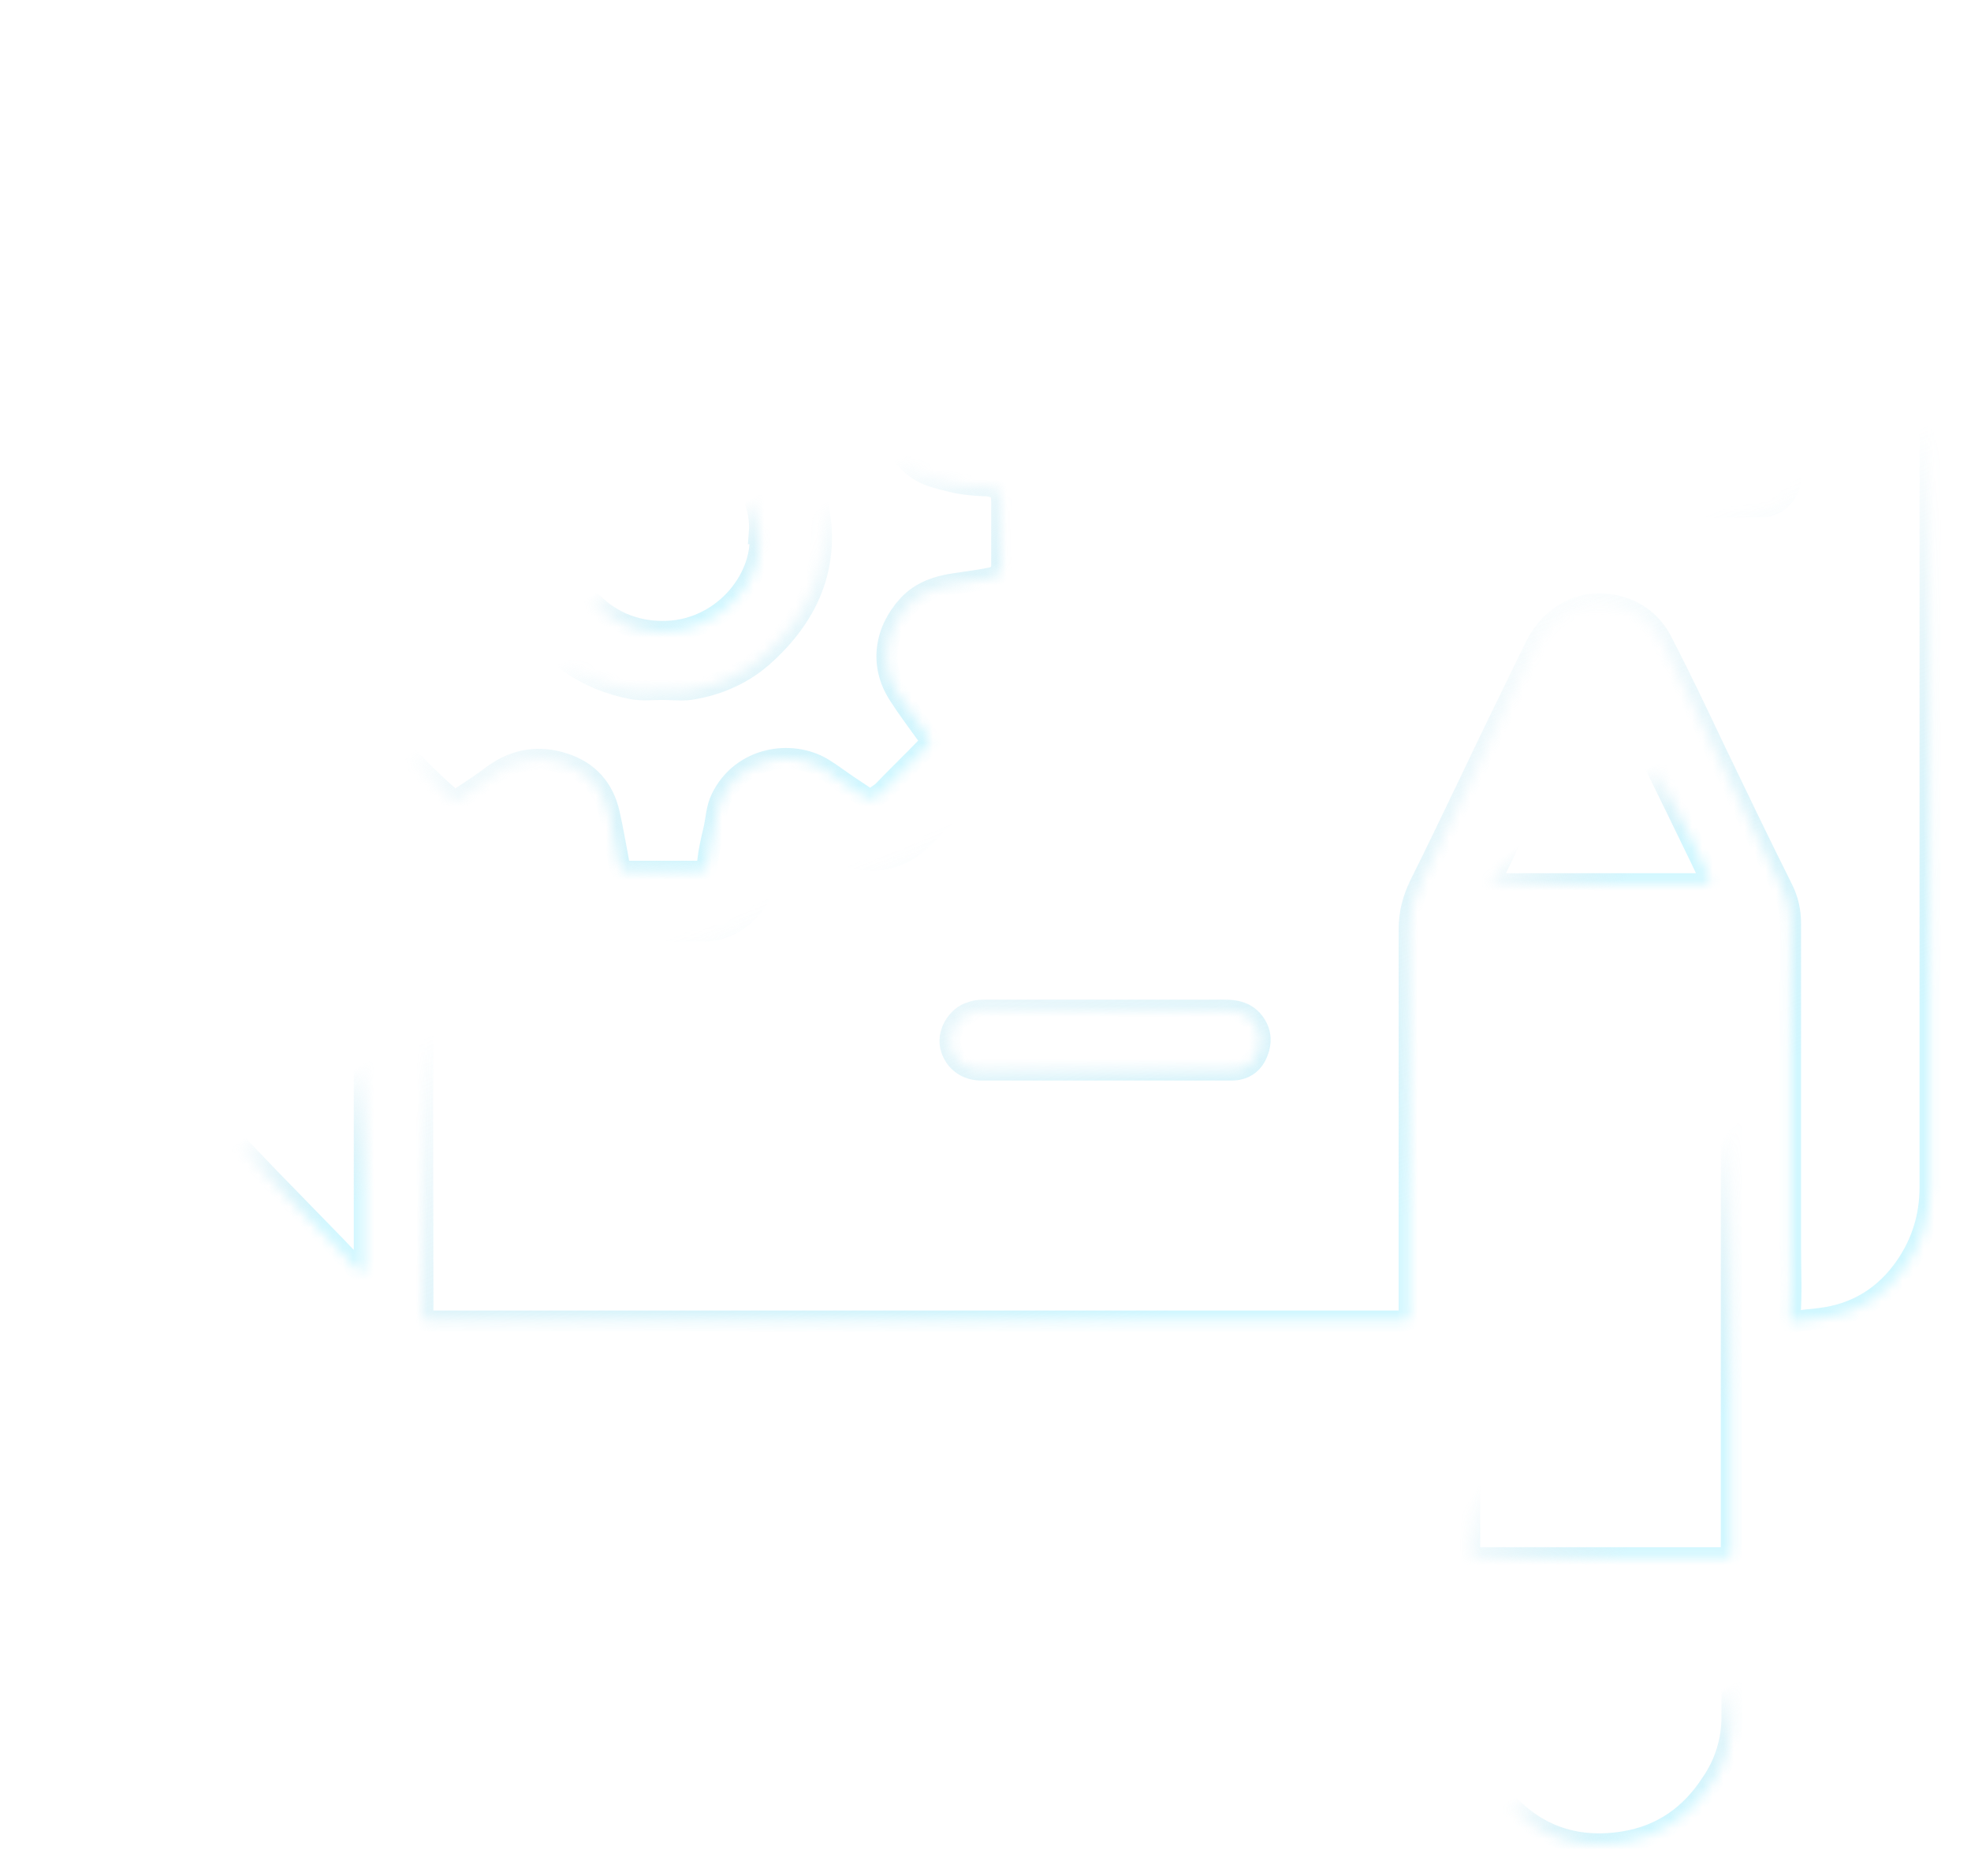 <svg width="187" height="178" viewBox="0 0 187 178" fill="none" xmlns="http://www.w3.org/2000/svg">
<g clip-path="url(#clip0_471_687)">
<g filter="url(#filter0_d_471_687)">
<mask id="path-1-inside-1_471_687" fill="white">
<path d="M93.148 0C118.566 0 143.985 0 169.404 0C170.941 0 172.419 0.118 173.897 0.473C177.916 1.478 180.635 4.02 182.232 7.803C182.882 9.34 183.118 10.877 183.118 12.532C183.118 44.571 183.118 76.611 183.118 108.65C183.118 111.429 182.35 113.911 180.813 116.158C178.862 118.995 176.143 120.709 172.655 121.123C171.887 121.241 171.118 121.241 170.35 121.419C169.877 121.537 169.759 121.419 169.818 120.946C169.995 118.818 169.877 116.631 169.877 114.443C169.877 104.158 169.877 93.931 169.877 83.645C169.877 82.463 169.64 81.399 169.108 80.335C166.921 75.961 164.793 71.527 162.665 67.094C161.069 63.724 159.473 60.355 157.759 57.044C156.931 55.33 155.571 54.148 153.798 53.616C151.552 52.965 149.483 53.32 147.65 54.798C146.823 55.507 146.172 56.335 145.7 57.281C143.631 61.537 141.562 65.734 139.552 69.99C137.956 73.3 136.36 76.67 134.704 79.98C134.054 81.34 133.7 82.64 133.7 84.177C133.7 96 133.7 107.882 133.7 119.704C133.7 120 133.7 120.296 133.7 120.65C133.7 121.241 133.7 121.3 133.049 121.36C132.635 121.36 132.222 121.36 131.808 121.36C101.778 121.36 71.808 121.36 41.778 121.36C39.887 121.36 40.123 121.537 40.123 119.704C40.123 110.719 40.064 101.675 40.123 92.69C40.123 88.493 37.286 84.118 32.675 82.995C31.67 82.759 30.724 82.64 29.66 82.64C21.148 82.64 12.636 82.64 4.123 82.64C3 82.64 3 82.64 3 81.517C3 58.286 3 34.995 3 11.764C3 9.044 4.064 6.68 5.719 4.611C6.842 3.192 8.202 2.069 9.857 1.241C11.158 0.591 12.517 0.355 13.877 0.118C15.473 0 16.832 0 18.192 0C43.197 0 68.143 0 93.148 0ZM82.803 77.616C84.458 77.616 86.054 76.966 87.355 75.724C89.01 74.128 90.606 72.532 92.202 70.877C93.089 69.99 93.621 68.867 93.916 67.626C94.034 67.094 94.153 66.502 94.094 65.852C93.857 64.197 93.089 62.837 92.143 61.537C91.552 60.769 90.961 59.941 90.488 59.113C89.778 57.872 90.015 57.399 91.374 57.222C92.911 56.985 94.389 56.749 95.926 56.335C98.231 55.744 99.709 54.266 100.419 52.02C100.655 51.251 100.714 50.424 100.714 49.596C100.714 47.586 100.714 45.636 100.714 43.626C100.714 42.975 100.714 42.325 100.478 41.734C99.887 39.31 98.409 37.655 95.926 37.064C94.33 36.65 92.734 36.355 91.138 36.118C89.956 35.941 89.66 35.291 90.251 34.286C90.547 33.813 90.842 33.399 91.138 32.985C91.847 31.862 92.734 30.857 93.266 29.675C93.975 28.197 94.153 26.66 93.562 25.064C92.911 23.291 91.67 22.049 90.31 20.808C89.837 20.335 89.305 19.921 88.892 19.389C88.123 18.503 87.236 17.675 86.35 16.965C85.759 16.493 85.108 16.138 84.34 15.961C82.034 15.488 79.906 15.842 78.015 17.32C77.128 18.03 76.182 18.68 75.177 19.271C74.291 19.744 73.818 19.626 73.522 18.68C73.463 18.443 73.404 18.266 73.345 18.03C73.108 17.025 72.99 16.02 72.813 14.956C72.635 13.832 72.34 12.768 71.69 11.823C70.448 10.049 68.793 8.985 66.547 8.985C64.005 8.985 61.522 8.985 58.98 8.985C56.852 8.985 55.315 9.99 54.133 11.586C53.128 12.887 52.833 14.483 52.655 16.079C52.537 17.025 52.478 18.03 52.064 18.916C51.709 19.626 51.236 19.803 50.586 19.389C49.936 18.975 49.345 18.562 48.695 18.089C47.808 17.497 46.98 16.67 45.975 16.256C43.611 15.31 40.537 15.37 38.35 17.616C36.872 19.153 35.276 20.69 33.798 22.227C33.384 22.64 32.97 23.172 32.675 23.704C31.906 25.064 31.493 26.542 31.906 28.138C32.143 29.143 32.557 30.03 33.148 30.916C33.916 32.039 34.685 33.103 35.453 34.227C36.044 35.113 35.749 35.941 34.685 36.118C33.384 36.296 32.084 36.532 30.783 36.769C29.897 36.946 28.951 37.182 28.182 37.655C26.232 38.897 25.227 40.729 25.168 42.975C25.108 45.636 25.049 48.355 25.286 51.015C25.522 53.852 28.064 55.98 30.251 56.335C31.729 56.571 33.207 56.926 34.685 57.163C35.749 57.34 36.044 57.99 35.512 58.936C35.394 59.172 35.217 59.35 35.099 59.586C34.389 60.591 33.68 61.537 33.03 62.542C31.315 65.084 31.374 68.158 33.443 70.581C35.099 72.473 36.931 74.187 38.704 75.901C39.355 76.552 40.123 77.084 41.069 77.32C43.138 77.852 45.148 77.793 46.921 76.493C48.163 75.665 49.345 74.778 50.586 73.951C51.236 73.478 51.709 73.596 52.064 74.305C52.241 74.66 52.36 75.015 52.419 75.429C52.596 76.552 52.773 77.616 52.951 78.739C53.483 82.049 56.32 84.414 59.394 84.355C61.818 84.296 64.3 84.355 66.724 84.355C68.557 84.355 70.034 83.527 71.276 82.168C72.281 80.985 72.695 79.626 72.931 78.089C73.108 76.906 73.168 75.724 73.581 74.601C73.995 73.596 74.35 73.419 75.296 74.01C76.478 74.837 77.66 75.606 78.842 76.433C79.966 77.261 81.266 77.616 82.862 77.616H82.803ZM145.049 38.424C137.837 38.424 130.566 38.424 123.355 38.424C123.059 38.424 122.764 38.424 122.527 38.424C121.345 38.601 120.517 39.192 120.103 40.374C119.749 41.379 119.985 42.266 120.695 43.094C121.404 43.921 122.291 44.099 123.236 44.099C137.719 44.099 152.202 44.099 166.685 44.099C166.921 44.099 167.158 44.099 167.335 44.099C168.517 43.98 169.522 43.094 169.818 41.911C170.113 40.611 169.759 39.606 168.635 38.897C167.985 38.483 167.335 38.424 166.626 38.424C159.473 38.424 152.261 38.424 145.108 38.424H145.049ZM144.931 16.729C138.31 16.729 131.631 16.729 125.01 16.729C124.182 16.729 123.355 16.729 122.586 16.729C121.049 16.788 119.985 17.97 119.985 19.448C119.985 21.044 120.99 22.049 122.527 22.227C123.768 22.345 125.069 22.227 126.31 22.227C139.729 22.227 153.148 22.227 166.507 22.227C166.862 22.227 167.158 22.227 167.512 22.227C168.044 22.227 168.517 22.049 168.872 21.695C169.759 20.985 170.113 19.803 169.818 18.739C169.463 17.616 168.576 16.847 167.394 16.729C166.921 16.729 166.507 16.729 166.034 16.729C159 16.729 151.966 16.729 144.931 16.729ZM104.911 97.537C108.872 97.537 112.892 97.537 116.852 97.537C118.034 97.537 118.862 96.946 119.276 95.941C119.749 94.818 119.631 93.754 118.803 92.808C118.094 92.039 117.207 91.862 116.202 91.862C108.635 91.862 101.128 91.862 93.562 91.862C93.089 91.862 92.675 91.862 92.202 92.039C90.783 92.394 89.778 94.168 90.251 95.527C90.665 96.769 91.67 97.478 92.97 97.537C96.931 97.537 100.892 97.537 104.852 97.537H104.911Z"/>
</mask>
<path d="M93.148 0C118.566 0 143.985 0 169.404 0C170.941 0 172.419 0.118 173.897 0.473C177.916 1.478 180.635 4.02 182.232 7.803C182.882 9.34 183.118 10.877 183.118 12.532C183.118 44.571 183.118 76.611 183.118 108.65C183.118 111.429 182.35 113.911 180.813 116.158C178.862 118.995 176.143 120.709 172.655 121.123C171.887 121.241 171.118 121.241 170.35 121.419C169.877 121.537 169.759 121.419 169.818 120.946C169.995 118.818 169.877 116.631 169.877 114.443C169.877 104.158 169.877 93.931 169.877 83.645C169.877 82.463 169.64 81.399 169.108 80.335C166.921 75.961 164.793 71.527 162.665 67.094C161.069 63.724 159.473 60.355 157.759 57.044C156.931 55.33 155.571 54.148 153.798 53.616C151.552 52.965 149.483 53.32 147.65 54.798C146.823 55.507 146.172 56.335 145.7 57.281C143.631 61.537 141.562 65.734 139.552 69.99C137.956 73.3 136.36 76.67 134.704 79.98C134.054 81.34 133.7 82.64 133.7 84.177C133.7 96 133.7 107.882 133.7 119.704C133.7 120 133.7 120.296 133.7 120.65C133.7 121.241 133.7 121.3 133.049 121.36C132.635 121.36 132.222 121.36 131.808 121.36C101.778 121.36 71.808 121.36 41.778 121.36C39.887 121.36 40.123 121.537 40.123 119.704C40.123 110.719 40.064 101.675 40.123 92.69C40.123 88.493 37.286 84.118 32.675 82.995C31.67 82.759 30.724 82.64 29.66 82.64C21.148 82.64 12.636 82.64 4.123 82.64C3 82.64 3 82.64 3 81.517C3 58.286 3 34.995 3 11.764C3 9.044 4.064 6.68 5.719 4.611C6.842 3.192 8.202 2.069 9.857 1.241C11.158 0.591 12.517 0.355 13.877 0.118C15.473 0 16.832 0 18.192 0C43.197 0 68.143 0 93.148 0ZM82.803 77.616C84.458 77.616 86.054 76.966 87.355 75.724C89.01 74.128 90.606 72.532 92.202 70.877C93.089 69.99 93.621 68.867 93.916 67.626C94.034 67.094 94.153 66.502 94.094 65.852C93.857 64.197 93.089 62.837 92.143 61.537C91.552 60.769 90.961 59.941 90.488 59.113C89.778 57.872 90.015 57.399 91.374 57.222C92.911 56.985 94.389 56.749 95.926 56.335C98.231 55.744 99.709 54.266 100.419 52.02C100.655 51.251 100.714 50.424 100.714 49.596C100.714 47.586 100.714 45.636 100.714 43.626C100.714 42.975 100.714 42.325 100.478 41.734C99.887 39.31 98.409 37.655 95.926 37.064C94.33 36.65 92.734 36.355 91.138 36.118C89.956 35.941 89.66 35.291 90.251 34.286C90.547 33.813 90.842 33.399 91.138 32.985C91.847 31.862 92.734 30.857 93.266 29.675C93.975 28.197 94.153 26.66 93.562 25.064C92.911 23.291 91.67 22.049 90.31 20.808C89.837 20.335 89.305 19.921 88.892 19.389C88.123 18.503 87.236 17.675 86.35 16.965C85.759 16.493 85.108 16.138 84.34 15.961C82.034 15.488 79.906 15.842 78.015 17.32C77.128 18.03 76.182 18.68 75.177 19.271C74.291 19.744 73.818 19.626 73.522 18.68C73.463 18.443 73.404 18.266 73.345 18.03C73.108 17.025 72.99 16.02 72.813 14.956C72.635 13.832 72.34 12.768 71.69 11.823C70.448 10.049 68.793 8.985 66.547 8.985C64.005 8.985 61.522 8.985 58.98 8.985C56.852 8.985 55.315 9.99 54.133 11.586C53.128 12.887 52.833 14.483 52.655 16.079C52.537 17.025 52.478 18.03 52.064 18.916C51.709 19.626 51.236 19.803 50.586 19.389C49.936 18.975 49.345 18.562 48.695 18.089C47.808 17.497 46.98 16.67 45.975 16.256C43.611 15.31 40.537 15.37 38.35 17.616C36.872 19.153 35.276 20.69 33.798 22.227C33.384 22.64 32.97 23.172 32.675 23.704C31.906 25.064 31.493 26.542 31.906 28.138C32.143 29.143 32.557 30.03 33.148 30.916C33.916 32.039 34.685 33.103 35.453 34.227C36.044 35.113 35.749 35.941 34.685 36.118C33.384 36.296 32.084 36.532 30.783 36.769C29.897 36.946 28.951 37.182 28.182 37.655C26.232 38.897 25.227 40.729 25.168 42.975C25.108 45.636 25.049 48.355 25.286 51.015C25.522 53.852 28.064 55.98 30.251 56.335C31.729 56.571 33.207 56.926 34.685 57.163C35.749 57.34 36.044 57.99 35.512 58.936C35.394 59.172 35.217 59.35 35.099 59.586C34.389 60.591 33.68 61.537 33.03 62.542C31.315 65.084 31.374 68.158 33.443 70.581C35.099 72.473 36.931 74.187 38.704 75.901C39.355 76.552 40.123 77.084 41.069 77.32C43.138 77.852 45.148 77.793 46.921 76.493C48.163 75.665 49.345 74.778 50.586 73.951C51.236 73.478 51.709 73.596 52.064 74.305C52.241 74.66 52.36 75.015 52.419 75.429C52.596 76.552 52.773 77.616 52.951 78.739C53.483 82.049 56.32 84.414 59.394 84.355C61.818 84.296 64.3 84.355 66.724 84.355C68.557 84.355 70.034 83.527 71.276 82.168C72.281 80.985 72.695 79.626 72.931 78.089C73.108 76.906 73.168 75.724 73.581 74.601C73.995 73.596 74.35 73.419 75.296 74.01C76.478 74.837 77.66 75.606 78.842 76.433C79.966 77.261 81.266 77.616 82.862 77.616H82.803ZM145.049 38.424C137.837 38.424 130.566 38.424 123.355 38.424C123.059 38.424 122.764 38.424 122.527 38.424C121.345 38.601 120.517 39.192 120.103 40.374C119.749 41.379 119.985 42.266 120.695 43.094C121.404 43.921 122.291 44.099 123.236 44.099C137.719 44.099 152.202 44.099 166.685 44.099C166.921 44.099 167.158 44.099 167.335 44.099C168.517 43.98 169.522 43.094 169.818 41.911C170.113 40.611 169.759 39.606 168.635 38.897C167.985 38.483 167.335 38.424 166.626 38.424C159.473 38.424 152.261 38.424 145.108 38.424H145.049ZM144.931 16.729C138.31 16.729 131.631 16.729 125.01 16.729C124.182 16.729 123.355 16.729 122.586 16.729C121.049 16.788 119.985 17.97 119.985 19.448C119.985 21.044 120.99 22.049 122.527 22.227C123.768 22.345 125.069 22.227 126.31 22.227C139.729 22.227 153.148 22.227 166.507 22.227C166.862 22.227 167.158 22.227 167.512 22.227C168.044 22.227 168.517 22.049 168.872 21.695C169.759 20.985 170.113 19.803 169.818 18.739C169.463 17.616 168.576 16.847 167.394 16.729C166.921 16.729 166.507 16.729 166.034 16.729C159 16.729 151.966 16.729 144.931 16.729ZM104.911 97.537C108.872 97.537 112.892 97.537 116.852 97.537C118.034 97.537 118.862 96.946 119.276 95.941C119.749 94.818 119.631 93.754 118.803 92.808C118.094 92.039 117.207 91.862 116.202 91.862C108.635 91.862 101.128 91.862 93.562 91.862C93.089 91.862 92.675 91.862 92.202 92.039C90.783 92.394 89.778 94.168 90.251 95.527C90.665 96.769 91.67 97.478 92.97 97.537C96.931 97.537 100.892 97.537 104.852 97.537H104.911Z" fill="url(#paint0_linear_471_687)" stroke="url(#paint1_linear_471_687)" stroke-width="2" mask="url(#path-1-inside-1_471_687)"/>
<mask id="path-2-inside-2_471_687" fill="white">
<path d="M139.434 114.739C139.434 105.399 139.434 96 139.434 86.66C139.434 85.655 139.493 85.596 140.439 85.596C147.65 85.596 154.803 85.596 162.015 85.596C162.606 85.596 163.197 85.714 163.788 85.714C164.143 85.714 164.261 85.95 164.261 86.246C164.261 86.482 164.261 86.719 164.261 86.896C164.261 105.458 164.261 123.96 164.261 142.522C164.261 143.941 164.379 143.822 162.961 143.822C155.512 143.822 148.005 143.822 140.557 143.822C139.434 143.822 139.434 143.822 139.434 142.699C139.434 133.359 139.434 124.019 139.434 114.679V114.739Z"/>
</mask>
<path d="M139.434 114.739C139.434 105.399 139.434 96 139.434 86.66C139.434 85.655 139.493 85.596 140.439 85.596C147.65 85.596 154.803 85.596 162.015 85.596C162.606 85.596 163.197 85.714 163.788 85.714C164.143 85.714 164.261 85.95 164.261 86.246C164.261 86.482 164.261 86.719 164.261 86.896C164.261 105.458 164.261 123.96 164.261 142.522C164.261 143.941 164.379 143.822 162.961 143.822C155.512 143.822 148.005 143.822 140.557 143.822C139.434 143.822 139.434 143.822 139.434 142.699C139.434 133.359 139.434 124.019 139.434 114.679V114.739Z" fill="url(#paint2_linear_471_687)" stroke="url(#paint3_linear_471_687)" stroke-width="2" mask="url(#path-2-inside-2_471_687)"/>
<mask id="path-3-inside-3_471_687" fill="white">
<path d="M151.966 149.379C155.749 149.379 159.532 149.379 163.315 149.379C163.493 149.379 163.67 149.379 163.847 149.379C164.143 149.379 164.32 149.557 164.32 149.852C164.32 149.971 164.32 150.089 164.32 150.207C164.32 153.104 164.32 156.059 164.32 158.956C164.32 161.202 163.67 163.33 162.37 165.222C160.419 168.237 157.7 170.187 154.094 170.778C149.306 171.547 145.345 170.069 142.271 166.286C140.32 163.921 139.434 161.202 139.434 158.187C139.434 155.586 139.434 152.985 139.434 150.384C139.434 149.439 139.493 149.32 140.498 149.32C144.34 149.32 148.123 149.32 151.966 149.32V149.379Z"/>
</mask>
<path d="M151.966 149.379C155.749 149.379 159.532 149.379 163.315 149.379C163.493 149.379 163.67 149.379 163.847 149.379C164.143 149.379 164.32 149.557 164.32 149.852C164.32 149.971 164.32 150.089 164.32 150.207C164.32 153.104 164.32 156.059 164.32 158.956C164.32 161.202 163.67 163.33 162.37 165.222C160.419 168.237 157.7 170.187 154.094 170.778C149.306 171.547 145.345 170.069 142.271 166.286C140.32 163.921 139.434 161.202 139.434 158.187C139.434 155.586 139.434 152.985 139.434 150.384C139.434 149.439 139.493 149.32 140.498 149.32C144.34 149.32 148.123 149.32 151.966 149.32V149.379Z" fill="url(#paint4_linear_471_687)" stroke="url(#paint5_linear_471_687)" stroke-width="2" mask="url(#path-3-inside-3_471_687)"/>
<mask id="path-4-inside-4_471_687" fill="white">
<path d="M34.567 104.276C34.567 108.118 34.567 112.019 34.567 115.862C34.567 116.157 34.685 116.571 34.39 116.689C34.035 116.808 33.858 116.394 33.621 116.157C33.148 115.566 32.557 115.034 32.025 114.443C29.838 112.197 27.71 110.01 25.523 107.763C22.035 104.098 18.488 100.433 14.941 96.827C13.168 94.995 11.395 93.222 9.68 91.389C8.971 90.68 8.321 89.911 7.611 89.202C7.493 89.084 7.257 88.906 7.375 88.729C7.434 88.492 7.671 88.552 7.907 88.552C7.907 88.552 7.907 88.552 7.966 88.552C15.237 88.374 22.567 88.433 29.838 88.433C31.198 88.433 32.439 88.788 33.385 89.793C34.212 90.68 34.567 91.625 34.567 92.808C34.567 96.65 34.567 100.433 34.567 104.276Z"/>
</mask>
<path d="M34.567 104.276C34.567 108.118 34.567 112.019 34.567 115.862C34.567 116.157 34.685 116.571 34.39 116.689C34.035 116.808 33.858 116.394 33.621 116.157C33.148 115.566 32.557 115.034 32.025 114.443C29.838 112.197 27.71 110.01 25.523 107.763C22.035 104.098 18.488 100.433 14.941 96.827C13.168 94.995 11.395 93.222 9.68 91.389C8.971 90.68 8.321 89.911 7.611 89.202C7.493 89.084 7.257 88.906 7.375 88.729C7.434 88.492 7.671 88.552 7.907 88.552C7.907 88.552 7.907 88.552 7.966 88.552C15.237 88.374 22.567 88.433 29.838 88.433C31.198 88.433 32.439 88.788 33.385 89.793C34.212 90.68 34.567 91.625 34.567 92.808C34.567 96.65 34.567 100.433 34.567 104.276Z" fill="url(#paint6_linear_471_687)" stroke="url(#paint7_linear_471_687)" stroke-width="2" mask="url(#path-4-inside-4_471_687)"/>
<mask id="path-5-inside-5_471_687" fill="white">
<path d="M151.848 79.862C148.715 79.862 145.641 79.862 142.508 79.862C142.271 79.862 142.035 79.862 141.858 79.862C141.444 79.862 141.385 79.684 141.562 79.33C142.094 78.147 142.685 77.024 143.217 75.842C145.404 71.35 147.592 66.798 149.779 62.305C150.133 61.596 150.429 60.827 150.784 60.118C150.902 59.941 150.961 59.704 151.138 59.527C151.611 58.995 152.202 59.054 152.616 59.645C153.148 60.413 153.503 61.241 153.917 62.069C154.863 64.079 155.808 66.088 156.754 68.039C158.291 71.172 159.828 74.305 161.365 77.497C161.661 78.088 161.956 78.739 162.193 79.33C162.311 79.625 162.252 79.803 161.897 79.862C161.661 79.862 161.424 79.862 161.247 79.862C158.114 79.862 154.981 79.862 151.848 79.862Z"/>
</mask>
<path d="M151.848 79.862C148.715 79.862 145.641 79.862 142.508 79.862C142.271 79.862 142.035 79.862 141.858 79.862C141.444 79.862 141.385 79.684 141.562 79.33C142.094 78.147 142.685 77.024 143.217 75.842C145.404 71.35 147.592 66.798 149.779 62.305C150.133 61.596 150.429 60.827 150.784 60.118C150.902 59.941 150.961 59.704 151.138 59.527C151.611 58.995 152.202 59.054 152.616 59.645C153.148 60.413 153.503 61.241 153.917 62.069C154.863 64.079 155.808 66.088 156.754 68.039C158.291 71.172 159.828 74.305 161.365 77.497C161.661 78.088 161.956 78.739 162.193 79.33C162.311 79.625 162.252 79.803 161.897 79.862C161.661 79.862 161.424 79.862 161.247 79.862C158.114 79.862 154.981 79.862 151.848 79.862Z" fill="url(#paint8_linear_471_687)" stroke="url(#paint9_linear_471_687)" stroke-width="2" mask="url(#path-5-inside-5_471_687)"/>
<mask id="path-6-inside-6_471_687" fill="white">
<path d="M88.183 26.838C88.183 27.192 87.946 27.429 87.769 27.724C87.06 28.729 86.35 29.734 85.641 30.739C85.345 31.153 85.109 31.626 84.872 32.04C83.217 34.936 84.636 38.956 87.178 40.611C88.183 41.261 89.306 41.439 90.429 41.734C91.375 41.971 92.321 42.03 93.266 42.089C93.385 42.089 93.562 42.089 93.68 42.089C94.744 42.266 95.04 42.562 95.04 43.626C95.04 45.458 95.04 47.35 95.04 49.182C95.04 49.36 95.04 49.596 95.04 49.774C94.981 50.365 94.626 50.719 94.035 50.838C92.912 51.074 91.848 51.192 90.725 51.37C89.01 51.606 87.355 52.138 86.173 53.439C83.986 55.803 83.395 59.054 85.286 61.951C86.114 63.251 87.06 64.493 87.946 65.734C88.36 66.325 88.36 66.384 87.946 66.857C86.587 68.276 85.168 69.636 83.808 71.054C83.631 71.232 83.454 71.35 83.276 71.468C82.862 71.941 82.39 71.882 81.917 71.527C81.385 71.173 80.853 70.818 80.321 70.463C79.552 69.931 78.843 69.399 78.074 68.926C75.06 67.094 70.331 67.862 68.439 71.764C67.966 72.71 67.966 73.715 67.73 74.719C67.493 75.724 67.257 76.729 67.138 77.793C67.138 78.503 66.843 78.68 66.133 78.68C64.005 78.68 61.877 78.68 59.749 78.68C58.922 78.68 58.803 78.562 58.685 77.734C58.39 76.197 58.153 74.719 57.798 73.182C57.267 70.818 55.789 69.163 53.483 68.453C51.178 67.685 48.931 68.04 46.922 69.458C45.976 70.168 45.03 70.818 44.025 71.468C43.138 72.059 43.079 72.059 42.311 71.35C40.833 70.049 39.473 68.631 38.114 67.212C37.404 66.503 37.464 66.266 37.995 65.439C38.705 64.375 39.414 63.37 40.124 62.306C40.833 61.242 41.365 60.059 41.542 58.759C41.542 58.345 41.542 57.99 41.483 57.577C41.188 56.099 40.715 54.739 39.651 53.557C38.409 52.197 36.872 51.606 35.158 51.37C34.035 51.192 32.912 51.074 31.848 50.838C31.02 50.66 30.784 50.365 30.725 49.537C30.725 47.468 30.725 45.399 30.725 43.33C30.725 42.562 30.902 42.384 31.611 42.266C32.439 42.148 33.326 42.03 34.212 41.911C35.158 41.793 36.104 41.557 37.05 41.261C38.882 40.729 40.065 39.547 40.833 37.833C41.069 37.242 41.247 36.65 41.424 36.059C41.779 34.818 41.542 33.695 41.069 32.572C40.36 31.035 39.355 29.675 38.35 28.316C38.114 27.961 37.877 27.606 37.641 27.251C37.404 26.838 37.464 26.424 37.818 26.128C39.473 24.709 40.892 23.113 42.429 21.636C42.961 21.163 43.079 21.104 43.67 21.517C44.794 22.286 45.976 23.054 47.04 23.882C48.872 25.301 51.001 25.478 53.129 24.887C55.611 24.237 57.148 22.522 57.68 19.98C57.976 18.503 58.271 16.966 58.567 15.429C58.744 14.424 58.803 14.424 59.749 14.424C61.759 14.424 63.71 14.424 65.72 14.424C66.665 14.424 66.784 14.542 66.961 15.429C67.257 16.907 67.611 18.384 67.848 19.862C68.202 22.581 71.217 25.182 73.936 25.064C74.35 25.064 74.764 25.064 75.178 25.064C76.124 25.064 77.069 24.769 77.897 24.237C79.198 23.35 80.557 22.463 81.858 21.517C82.508 21.044 82.626 21.044 83.158 21.576C84.754 23.113 86.291 24.709 87.887 26.247C88.005 26.365 88.183 26.542 88.183 26.779V26.838ZM62.823 61.419C63.71 61.419 64.656 61.537 65.483 61.419C68.202 61.005 70.685 59.882 72.695 57.99C77.306 53.734 79.02 48.532 77.247 42.444C75.592 36.828 71.808 33.34 66.074 31.921C62.941 31.153 59.867 31.448 57.03 32.69C51.06 35.409 47.927 40.079 47.808 46.7C47.808 49.301 48.459 51.724 49.759 54.03C52.065 58.049 55.434 60.473 59.986 61.36C60.931 61.537 61.877 61.419 62.823 61.419Z"/>
</mask>
<path d="M88.183 26.838C88.183 27.192 87.946 27.429 87.769 27.724C87.06 28.729 86.35 29.734 85.641 30.739C85.345 31.153 85.109 31.626 84.872 32.04C83.217 34.936 84.636 38.956 87.178 40.611C88.183 41.261 89.306 41.439 90.429 41.734C91.375 41.971 92.321 42.03 93.266 42.089C93.385 42.089 93.562 42.089 93.68 42.089C94.744 42.266 95.04 42.562 95.04 43.626C95.04 45.458 95.04 47.35 95.04 49.182C95.04 49.36 95.04 49.596 95.04 49.774C94.981 50.365 94.626 50.719 94.035 50.838C92.912 51.074 91.848 51.192 90.725 51.37C89.01 51.606 87.355 52.138 86.173 53.439C83.986 55.803 83.395 59.054 85.286 61.951C86.114 63.251 87.06 64.493 87.946 65.734C88.36 66.325 88.36 66.384 87.946 66.857C86.587 68.276 85.168 69.636 83.808 71.054C83.631 71.232 83.454 71.35 83.276 71.468C82.862 71.941 82.39 71.882 81.917 71.527C81.385 71.173 80.853 70.818 80.321 70.463C79.552 69.931 78.843 69.399 78.074 68.926C75.06 67.094 70.331 67.862 68.439 71.764C67.966 72.71 67.966 73.715 67.73 74.719C67.493 75.724 67.257 76.729 67.138 77.793C67.138 78.503 66.843 78.68 66.133 78.68C64.005 78.68 61.877 78.68 59.749 78.68C58.922 78.68 58.803 78.562 58.685 77.734C58.39 76.197 58.153 74.719 57.798 73.182C57.267 70.818 55.789 69.163 53.483 68.453C51.178 67.685 48.931 68.04 46.922 69.458C45.976 70.168 45.03 70.818 44.025 71.468C43.138 72.059 43.079 72.059 42.311 71.35C40.833 70.049 39.473 68.631 38.114 67.212C37.404 66.503 37.464 66.266 37.995 65.439C38.705 64.375 39.414 63.37 40.124 62.306C40.833 61.242 41.365 60.059 41.542 58.759C41.542 58.345 41.542 57.99 41.483 57.577C41.188 56.099 40.715 54.739 39.651 53.557C38.409 52.197 36.872 51.606 35.158 51.37C34.035 51.192 32.912 51.074 31.848 50.838C31.02 50.66 30.784 50.365 30.725 49.537C30.725 47.468 30.725 45.399 30.725 43.33C30.725 42.562 30.902 42.384 31.611 42.266C32.439 42.148 33.326 42.03 34.212 41.911C35.158 41.793 36.104 41.557 37.05 41.261C38.882 40.729 40.065 39.547 40.833 37.833C41.069 37.242 41.247 36.65 41.424 36.059C41.779 34.818 41.542 33.695 41.069 32.572C40.36 31.035 39.355 29.675 38.35 28.316C38.114 27.961 37.877 27.606 37.641 27.251C37.404 26.838 37.464 26.424 37.818 26.128C39.473 24.709 40.892 23.113 42.429 21.636C42.961 21.163 43.079 21.104 43.67 21.517C44.794 22.286 45.976 23.054 47.04 23.882C48.872 25.301 51.001 25.478 53.129 24.887C55.611 24.237 57.148 22.522 57.68 19.98C57.976 18.503 58.271 16.966 58.567 15.429C58.744 14.424 58.803 14.424 59.749 14.424C61.759 14.424 63.71 14.424 65.72 14.424C66.665 14.424 66.784 14.542 66.961 15.429C67.257 16.907 67.611 18.384 67.848 19.862C68.202 22.581 71.217 25.182 73.936 25.064C74.35 25.064 74.764 25.064 75.178 25.064C76.124 25.064 77.069 24.769 77.897 24.237C79.198 23.35 80.557 22.463 81.858 21.517C82.508 21.044 82.626 21.044 83.158 21.576C84.754 23.113 86.291 24.709 87.887 26.247C88.005 26.365 88.183 26.542 88.183 26.779V26.838ZM62.823 61.419C63.71 61.419 64.656 61.537 65.483 61.419C68.202 61.005 70.685 59.882 72.695 57.99C77.306 53.734 79.02 48.532 77.247 42.444C75.592 36.828 71.808 33.34 66.074 31.921C62.941 31.153 59.867 31.448 57.03 32.69C51.06 35.409 47.927 40.079 47.808 46.7C47.808 49.301 48.459 51.724 49.759 54.03C52.065 58.049 55.434 60.473 59.986 61.36C60.931 61.537 61.877 61.419 62.823 61.419Z" fill="url(#paint10_linear_471_687)" stroke="url(#paint11_linear_471_687)" stroke-width="2" mask="url(#path-6-inside-6_471_687)"/>
<mask id="path-7-inside-7_471_687" fill="white">
<path d="M72.104 46.642C72.458 51.075 68.379 55.982 62.823 55.922C57.325 55.922 53.542 51.489 53.483 46.701C53.424 40.967 58.389 37.243 62.705 37.184C67.611 37.184 72.458 41.676 72.044 46.642H72.104Z"/>
</mask>
<path d="M72.104 46.642C72.458 51.075 68.379 55.982 62.823 55.922C57.325 55.922 53.542 51.489 53.483 46.701C53.424 40.967 58.389 37.243 62.705 37.184C67.611 37.184 72.458 41.676 72.044 46.642H72.104Z" fill="url(#paint12_linear_471_687)" stroke="url(#paint13_linear_471_687)" stroke-width="2" mask="url(#path-7-inside-7_471_687)"/>
</g>
</g>
<defs>
<filter id="filter0_d_471_687" x="0" y="0" width="186.118" height="177.975" filterUnits="userSpaceOnUse" color-interpolation-filters="sRGB">
<feFlood flood-opacity="0" result="BackgroundImageFix"/>
<feColorMatrix in="SourceAlpha" type="matrix" values="0 0 0 0 0 0 0 0 0 0 0 0 0 0 0 0 0 0 127 0" result="hardAlpha"/>
<feMorphology radius="1" operator="erode" in="SourceAlpha" result="effect1_dropShadow_471_687"/>
<feOffset dy="4"/>
<feGaussianBlur stdDeviation="2"/>
<feComposite in2="hardAlpha" operator="out"/>
<feColorMatrix type="matrix" values="0 0 0 0 0.025 0 0 0 0 0.411 0 0 0 0 0.464 0 0 0 0.14 0"/>
<feBlend mode="normal" in2="BackgroundImageFix" result="effect1_dropShadow_471_687"/>
<feBlend mode="normal" in="SourceGraphic" in2="effect1_dropShadow_471_687" result="shape"/>
</filter>
<linearGradient id="paint0_linear_471_687" x1="42.64" y1="9.614" x2="89.674" y2="127.682" gradientUnits="userSpaceOnUse">
<stop stop-color="white" stop-opacity="0.4"/>
<stop offset="1" stop-color="white" stop-opacity="0.1"/>
</linearGradient>
<linearGradient id="paint1_linear_471_687" x1="51.159" y1="9.614" x2="98.466" y2="125.62" gradientUnits="userSpaceOnUse">
<stop stop-color="white" stop-opacity="0.5"/>
<stop offset="0.38" stop-color="white" stop-opacity="0"/>
<stop offset="0.594" stop-color="#70C4DE" stop-opacity="0"/>
<stop offset="1" stop-color="#ABF0FF" stop-opacity="0.55"/>
</linearGradient>
<linearGradient id="paint2_linear_471_687" x1="144.898" y1="90.205" x2="176.022" y2="112.671" gradientUnits="userSpaceOnUse">
<stop stop-color="white" stop-opacity="0.4"/>
<stop offset="1" stop-color="white" stop-opacity="0.1"/>
</linearGradient>
<linearGradient id="paint3_linear_471_687" x1="146.073" y1="90.205" x2="176.62" y2="111.745" gradientUnits="userSpaceOnUse">
<stop stop-color="white" stop-opacity="0.5"/>
<stop offset="0.38" stop-color="white" stop-opacity="0"/>
<stop offset="0.594" stop-color="#70C4DE" stop-opacity="0"/>
<stop offset="1" stop-color="#ABF0FF" stop-opacity="0.55"/>
</linearGradient>
<linearGradient id="paint4_linear_471_687" x1="144.911" y1="151.034" x2="154.828" y2="170.327" gradientUnits="userSpaceOnUse">
<stop stop-color="white" stop-opacity="0.4"/>
<stop offset="1" stop-color="white" stop-opacity="0.1"/>
</linearGradient>
<linearGradient id="paint5_linear_471_687" x1="146.088" y1="151.034" x2="156.028" y2="169.925" gradientUnits="userSpaceOnUse">
<stop stop-color="white" stop-opacity="0.5"/>
<stop offset="0.38" stop-color="white" stop-opacity="0"/>
<stop offset="0.594" stop-color="#70C4DE" stop-opacity="0"/>
<stop offset="1" stop-color="#ABF0FF" stop-opacity="0.55"/>
</linearGradient>
<linearGradient id="paint6_linear_471_687" x1="13.339" y1="90.663" x2="27.538" y2="113.815" gradientUnits="userSpaceOnUse">
<stop stop-color="white" stop-opacity="0.4"/>
<stop offset="1" stop-color="white" stop-opacity="0.1"/>
</linearGradient>
<linearGradient id="paint7_linear_471_687" x1="14.628" y1="90.663" x2="28.817" y2="113.264" gradientUnits="userSpaceOnUse">
<stop stop-color="white" stop-opacity="0.5"/>
<stop offset="0.38" stop-color="white" stop-opacity="0"/>
<stop offset="0.594" stop-color="#70C4DE" stop-opacity="0"/>
<stop offset="1" stop-color="#ABF0FF" stop-opacity="0.55"/>
</linearGradient>
<linearGradient id="paint8_linear_471_687" x1="146.041" y1="60.8" x2="156.232" y2="78.118" gradientUnits="userSpaceOnUse">
<stop stop-color="white" stop-opacity="0.4"/>
<stop offset="1" stop-color="white" stop-opacity="0.1"/>
</linearGradient>
<linearGradient id="paint9_linear_471_687" x1="147.024" y1="60.8" x2="157.215" y2="77.719" gradientUnits="userSpaceOnUse">
<stop stop-color="white" stop-opacity="0.5"/>
<stop offset="0.38" stop-color="white" stop-opacity="0"/>
<stop offset="0.594" stop-color="#70C4DE" stop-opacity="0"/>
<stop offset="1" stop-color="#ABF0FF" stop-opacity="0.55"/>
</linearGradient>
<linearGradient id="paint10_linear_471_687" x1="44.879" y1="19.51" x2="76.559" y2="73.185" gradientUnits="userSpaceOnUse">
<stop stop-color="white" stop-opacity="0.4"/>
<stop offset="1" stop-color="white" stop-opacity="0.1"/>
</linearGradient>
<linearGradient id="paint11_linear_471_687" x1="47.921" y1="19.51" x2="79.601" y2="71.945" gradientUnits="userSpaceOnUse">
<stop stop-color="white" stop-opacity="0.5"/>
<stop offset="0.38" stop-color="white" stop-opacity="0"/>
<stop offset="0.594" stop-color="#70C4DE" stop-opacity="0"/>
<stop offset="1" stop-color="#ABF0FF" stop-opacity="0.55"/>
</linearGradient>
<linearGradient id="paint12_linear_471_687" x1="57.585" y1="38.667" x2="66.851" y2="54.271" gradientUnits="userSpaceOnUse">
<stop stop-color="white" stop-opacity="0.4"/>
<stop offset="1" stop-color="white" stop-opacity="0.1"/>
</linearGradient>
<linearGradient id="paint13_linear_471_687" x1="58.467" y1="38.667" x2="67.732" y2="53.909" gradientUnits="userSpaceOnUse">
<stop stop-color="white" stop-opacity="0.5"/>
<stop offset="0.38" stop-color="white" stop-opacity="0"/>
<stop offset="0.594" stop-color="#70C4DE" stop-opacity="0"/>
<stop offset="1" stop-color="#ABF0FF" stop-opacity="0.55"/>
</linearGradient>
<clipPath id="clip0_471_687">
<rect width="187" height="178" fill="white"/>
</clipPath>
</defs>
</svg>
